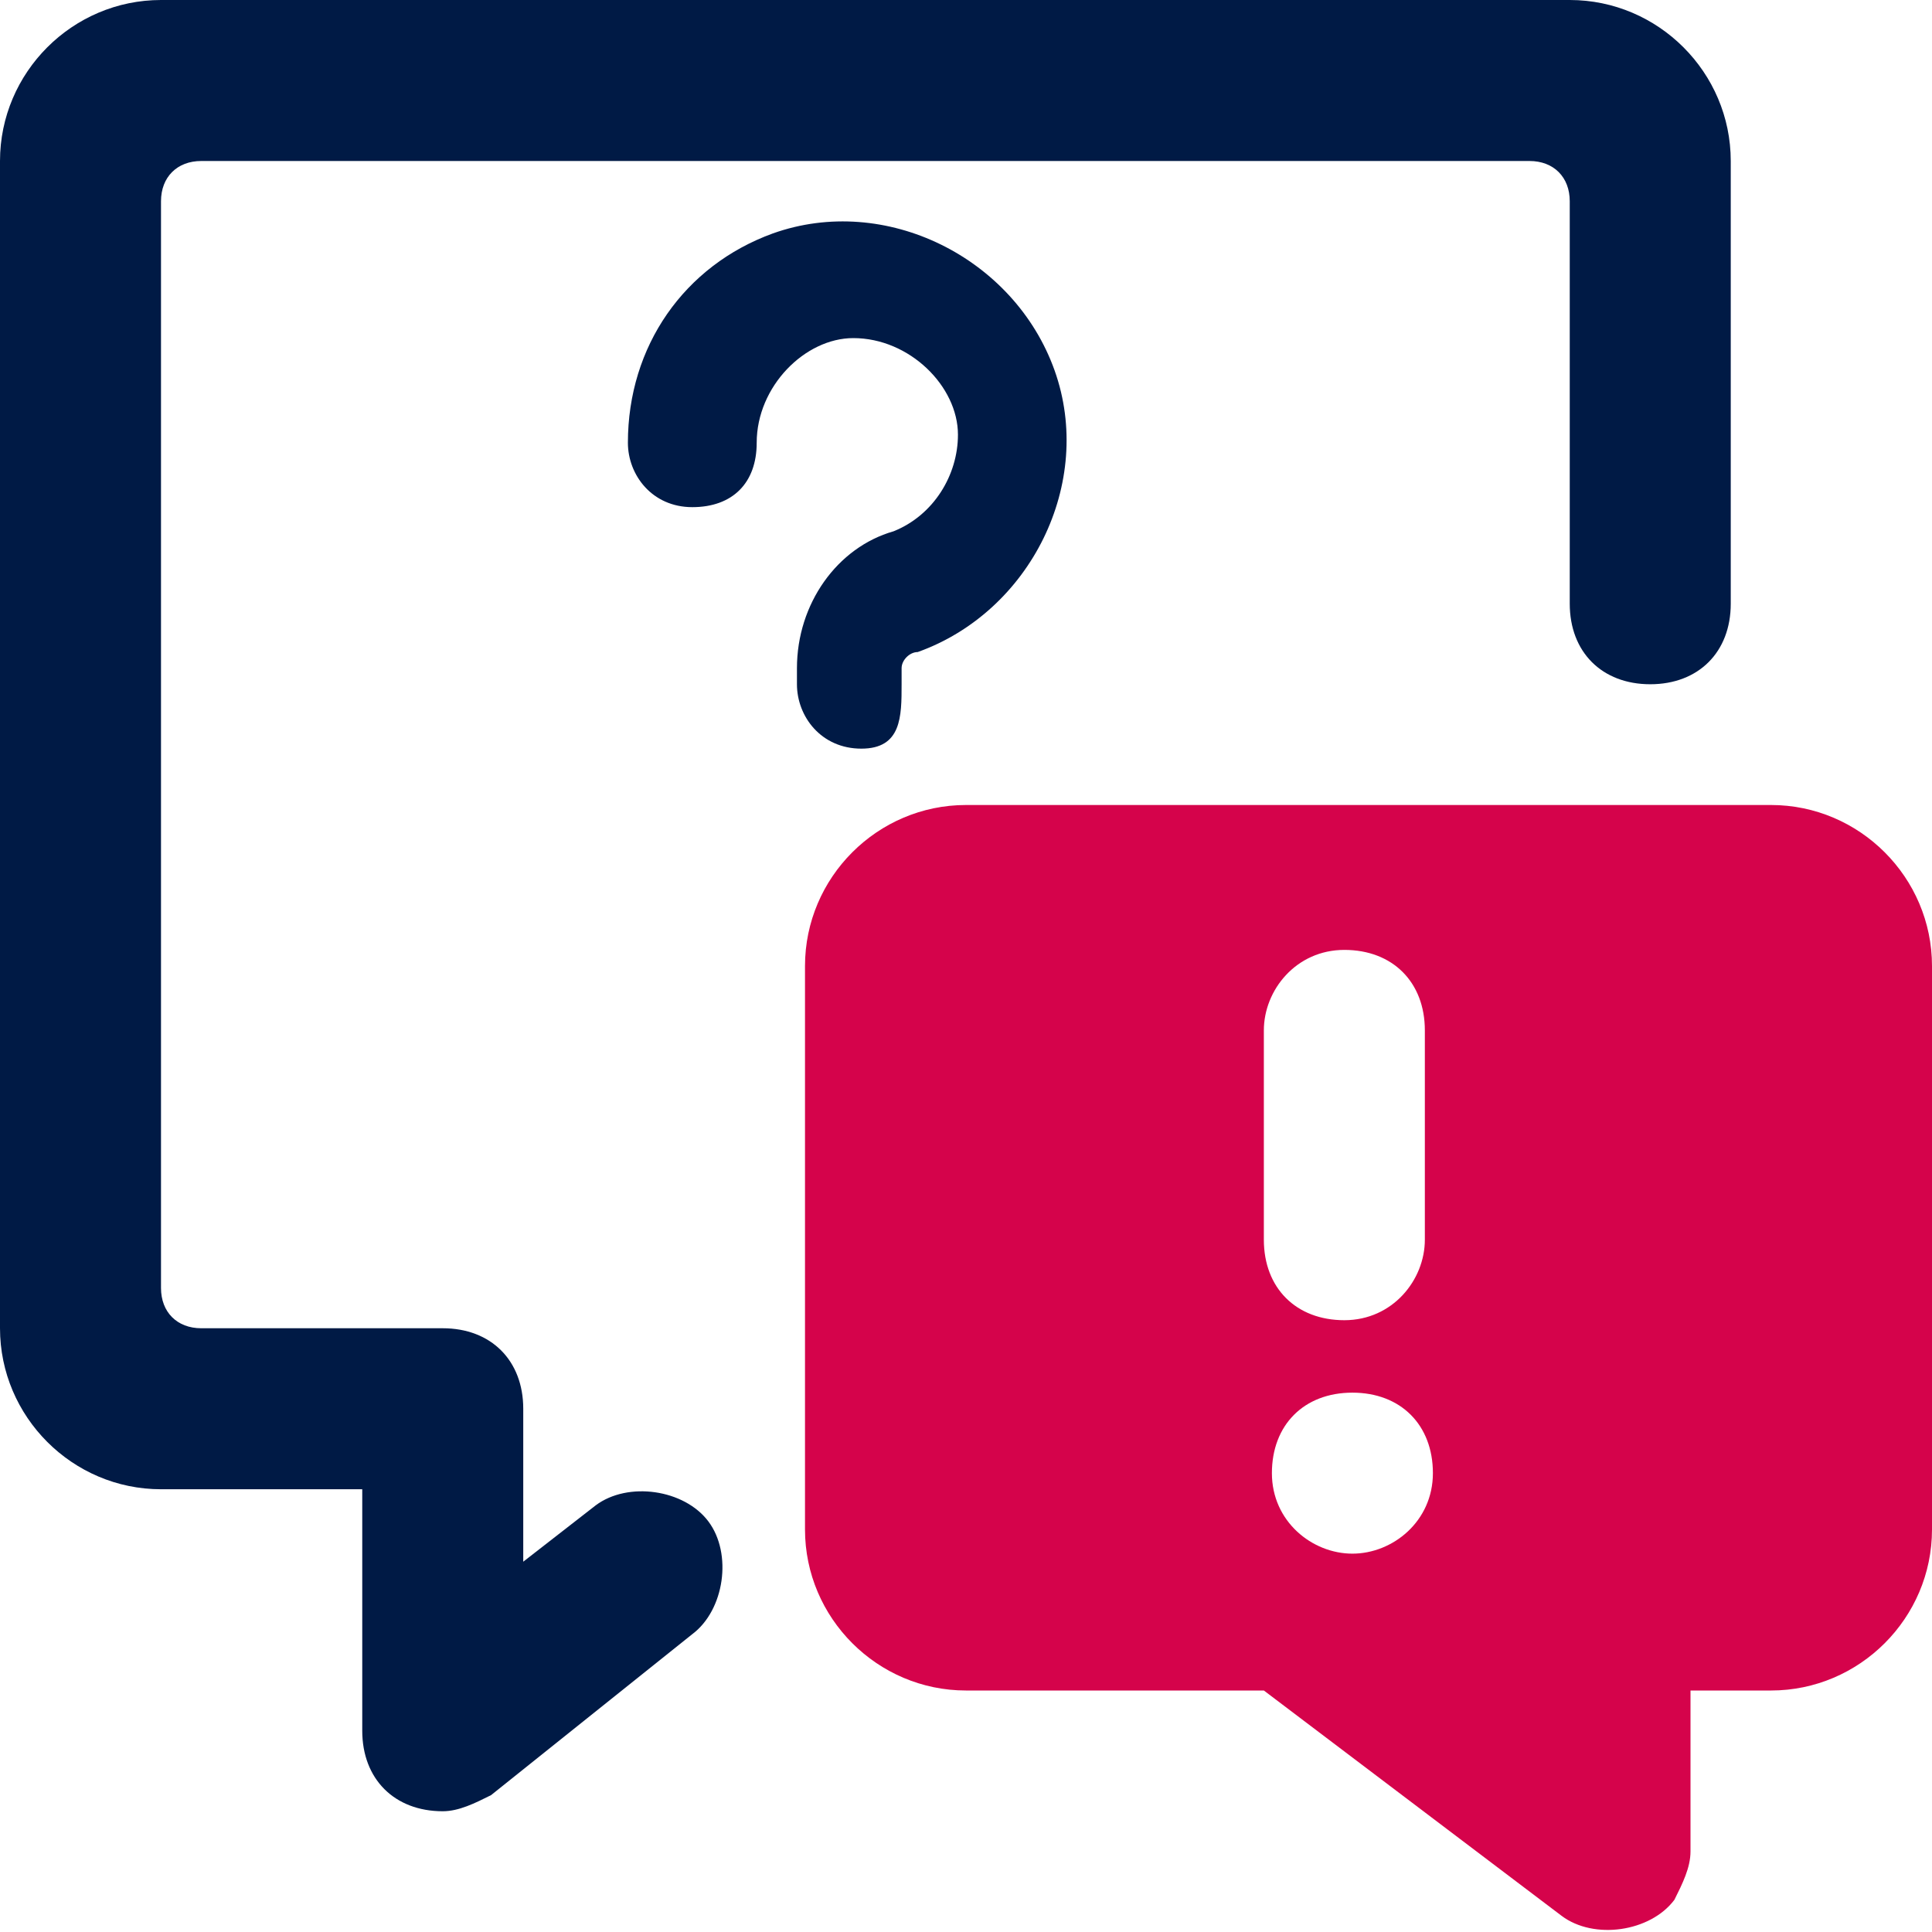 <?xml version="1.0" encoding="utf-8"?>
<svg xmlns="http://www.w3.org/2000/svg" xmlns:xlink="http://www.w3.org/1999/xlink" version="1.1" id="Ebene_1" x="0px" y="0px" viewBox="0 0 24 24" style="enable-background:new 0 0 24 24;" xml:space="preserve" width="36" height="36">
<style type="text/css">
	.st0{fill:#001A45;}
	.st1{fill:#D5034B;}
</style>
<path class="st0" d="M7.4,18.7l-0.9,0.7v-1.9c0-0.6-0.4-1-1-1h-3C2.2,16.5,2,16.3,2,16V2.5C2,2.2,2.2,2,2.5,2H19  c0.3,0,0.5,0.2,0.5,0.5v5c0,0.6,0.4,1,1,1s1-0.4,1-1V2c0-1.1-0.9-2-2-2H2C0.9,0,0,0.9,0,2v14.5c0,1.1,0.9,2,2,2h2.5v3  c0,0.6,0.4,1,1,1c0.2,0,0.4-0.1,0.6-0.2l2.5-2c0.4-0.3,0.5-1,0.2-1.4S7.8,18.4,7.4,18.7L7.4,18.7z"/>
<path class="st0" d="M11.2,8.5V8.3c0-0.1,0.1-0.2,0.2-0.2c1.4-0.5,2.2-2.1,1.7-3.5C12.6,3.2,11,2.4,9.6,2.9C8.5,3.3,7.8,4.3,7.8,5.5  c0,0.4,0.3,0.8,0.8,0.8s0.8-0.3,0.8-0.8c0-0.7,0.6-1.3,1.2-1.3c0.7,0,1.3,0.6,1.3,1.2c0,0.5-0.3,1-0.8,1.2c-0.7,0.2-1.2,0.9-1.2,1.7  v0.2c0,0.4,0.3,0.8,0.8,0.8S11.2,8.9,11.2,8.5z"/>
<path class="st1" d="M22,10H12c-1.1,0-2,0.9-2,2v7c0,1.1,0.9,2,2,2h3.7l3.7,2.8c0.4,0.3,1.1,0.2,1.4-0.2c0.1-0.2,0.2-0.4,0.2-0.6v-2  h1c1.1,0,2-0.9,2-2v-7C24,10.9,23.1,10,22,10z M16.8,19.3c-0.5,0-1-0.4-1-1s0.4-1,1-1s1,0.4,1,1S17.3,19.3,16.8,19.3z M17.7,15.4  c0,0.5-0.4,1-1,1s-1-0.4-1-1v-2.6c0-0.5,0.4-1,1-1s1,0.4,1,1V15.4z"/>
</svg>
